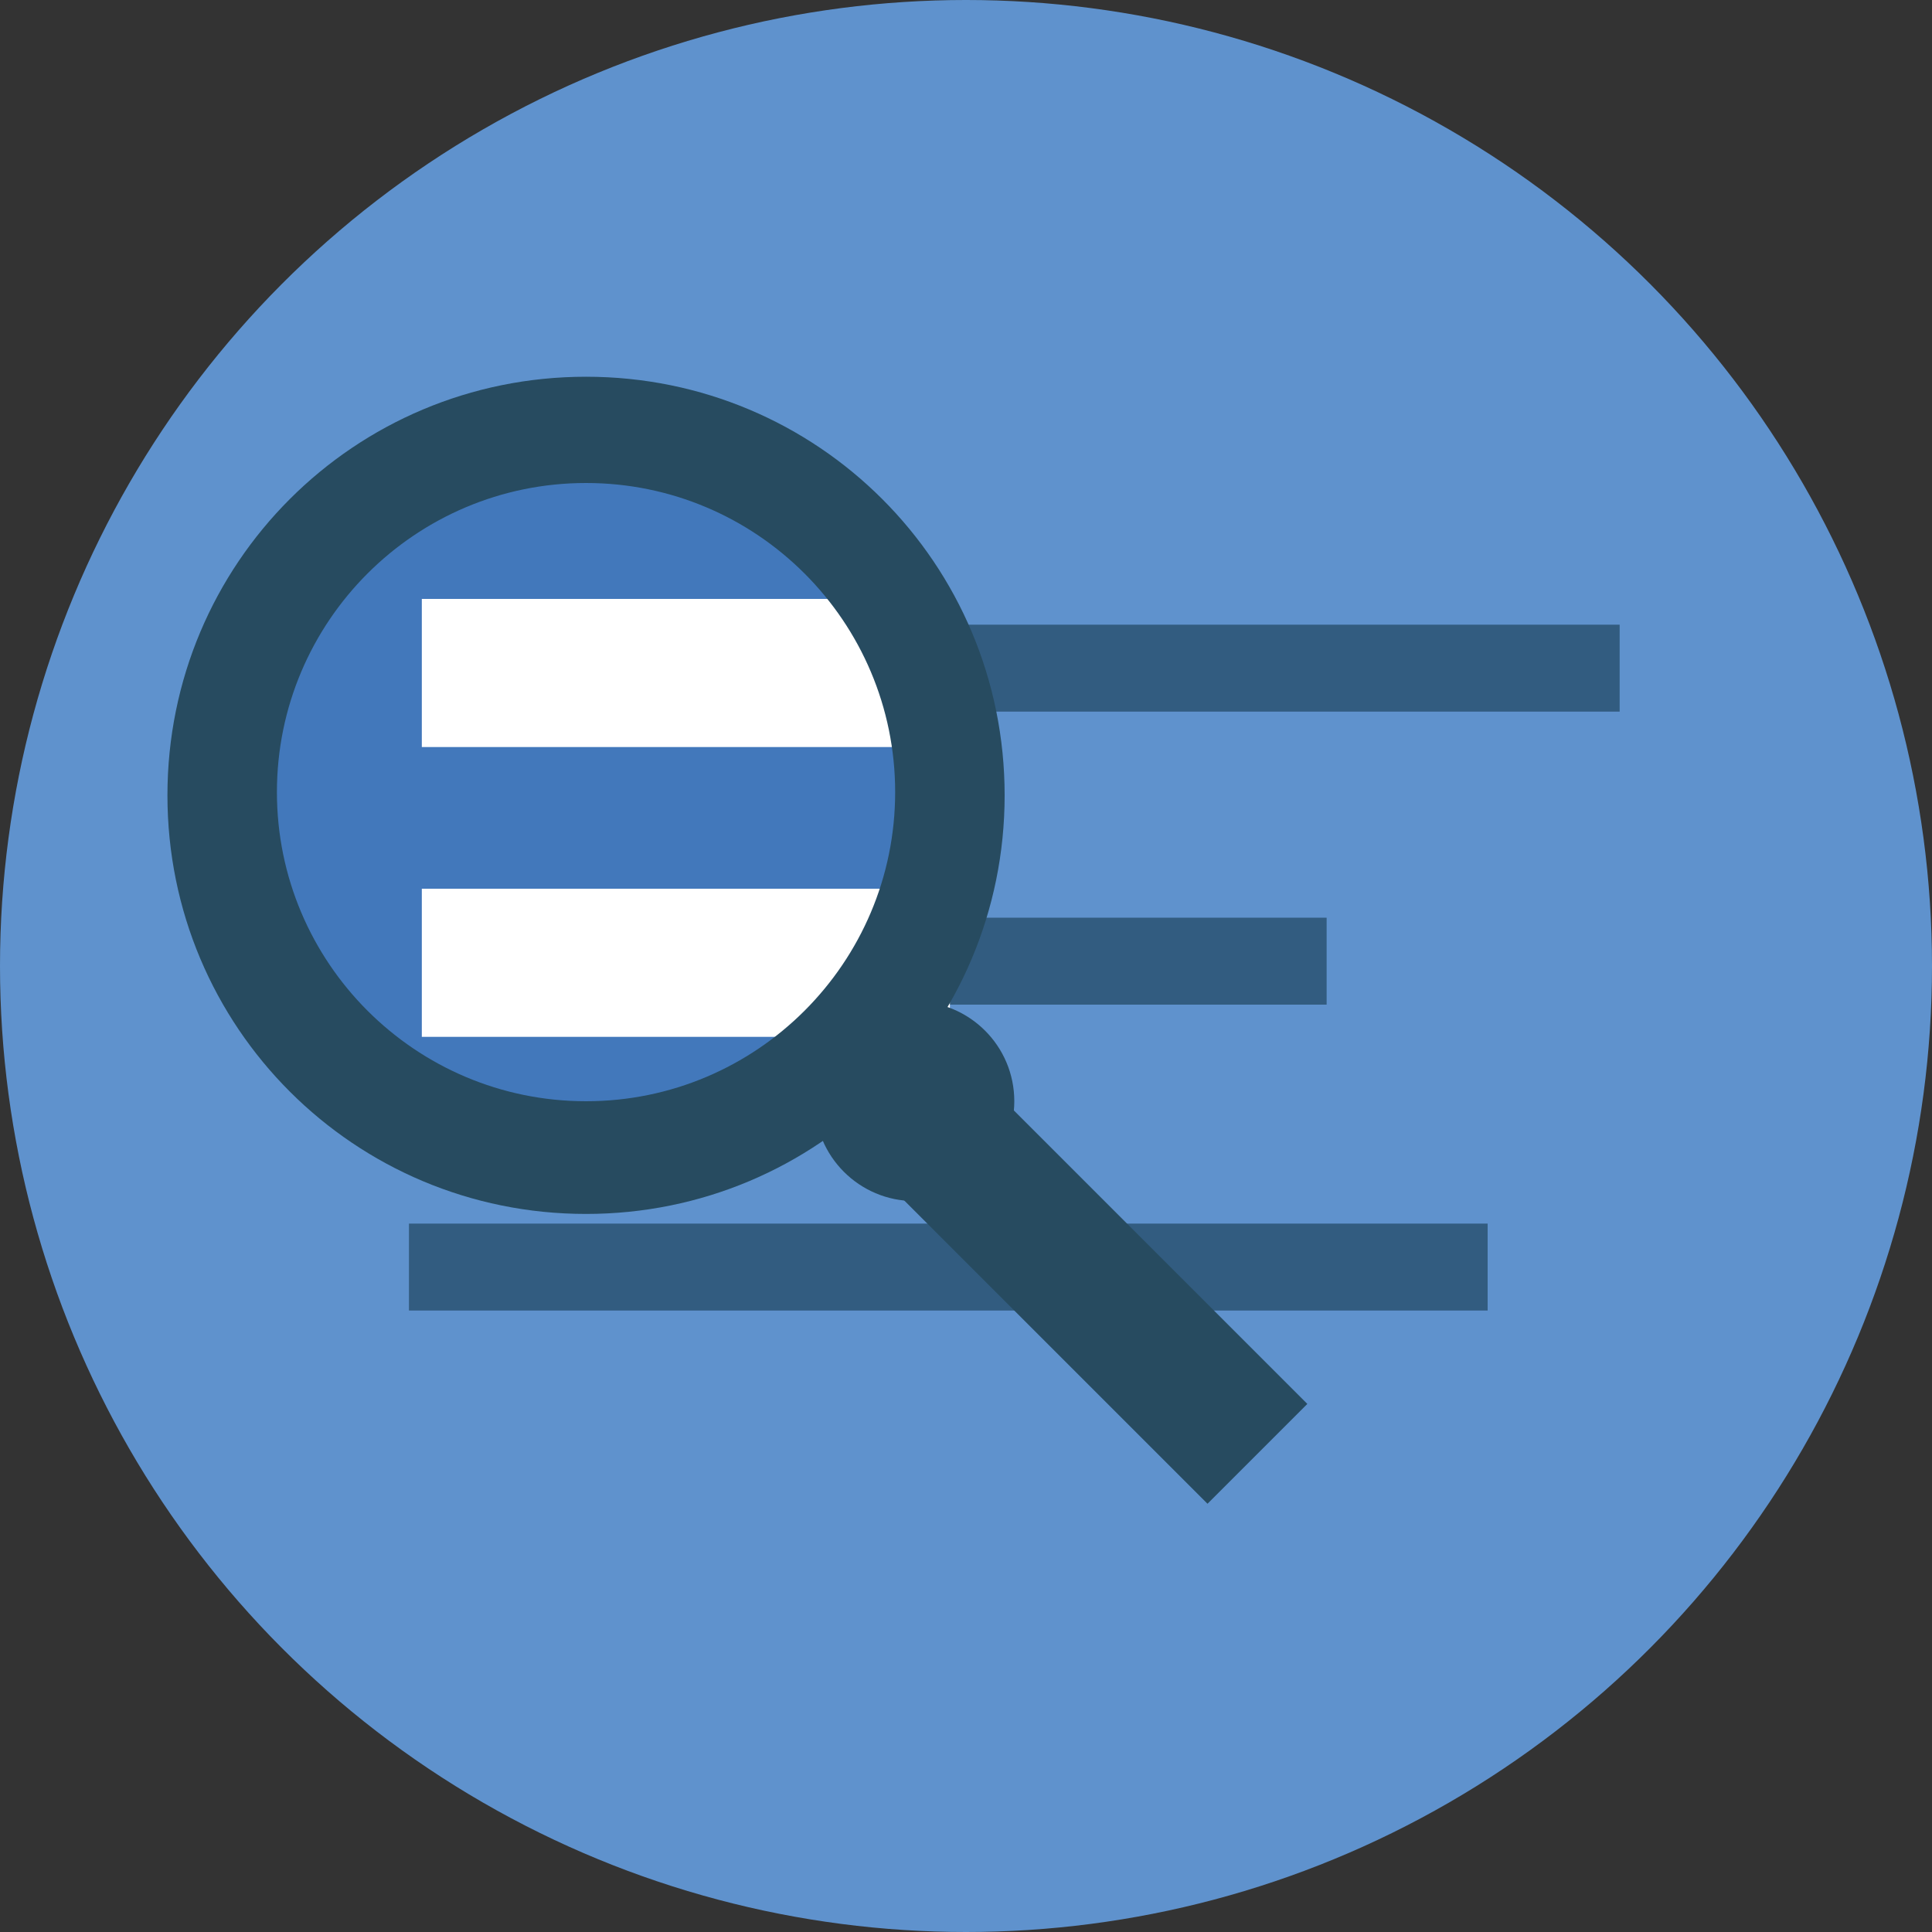 <svg xmlns="http://www.w3.org/2000/svg" viewBox="0 0 60 60"><rect x="0" y="0" width="60" height="60" fill="#333333" stroke="none"/><circle cx="30" cy="30" r="30" fill="#5f92cd"/><path d="M12.3 19.4h38v2.7h-38v-2.7zm0 9.1h28.9v2.7H12.3v-2.7zm.4 9.5h33.5v2.7H12.7V38z" fill="#325c80"/><circle cx="18.9" cy="25" r="12.1" fill="#4278bb"/><path d="M13.1 18.6h15.8v4.6H13.1v-4.6zm0 9h16.4v4.6H13.1v-4.6z" fill="#fff"/><g fill="#274b60"><path d="M27.9 37.1L31 34l9.6 9.6-3.1 3.1-9.6-9.6z"/><circle cx="28.4" cy="34.2" r="3.1"/><path d="M18.2 37.7c-7.2 0-13-5.8-13-13s5.8-13 13-13 13 5.8 13 13-5.8 13-13 13zm0-22.7c-5.3 0-9.6 4.3-9.6 9.6s4.3 9.6 9.6 9.6 9.6-4.3 9.6-9.6-4.3-9.6-9.6-9.6z"/></g></svg>